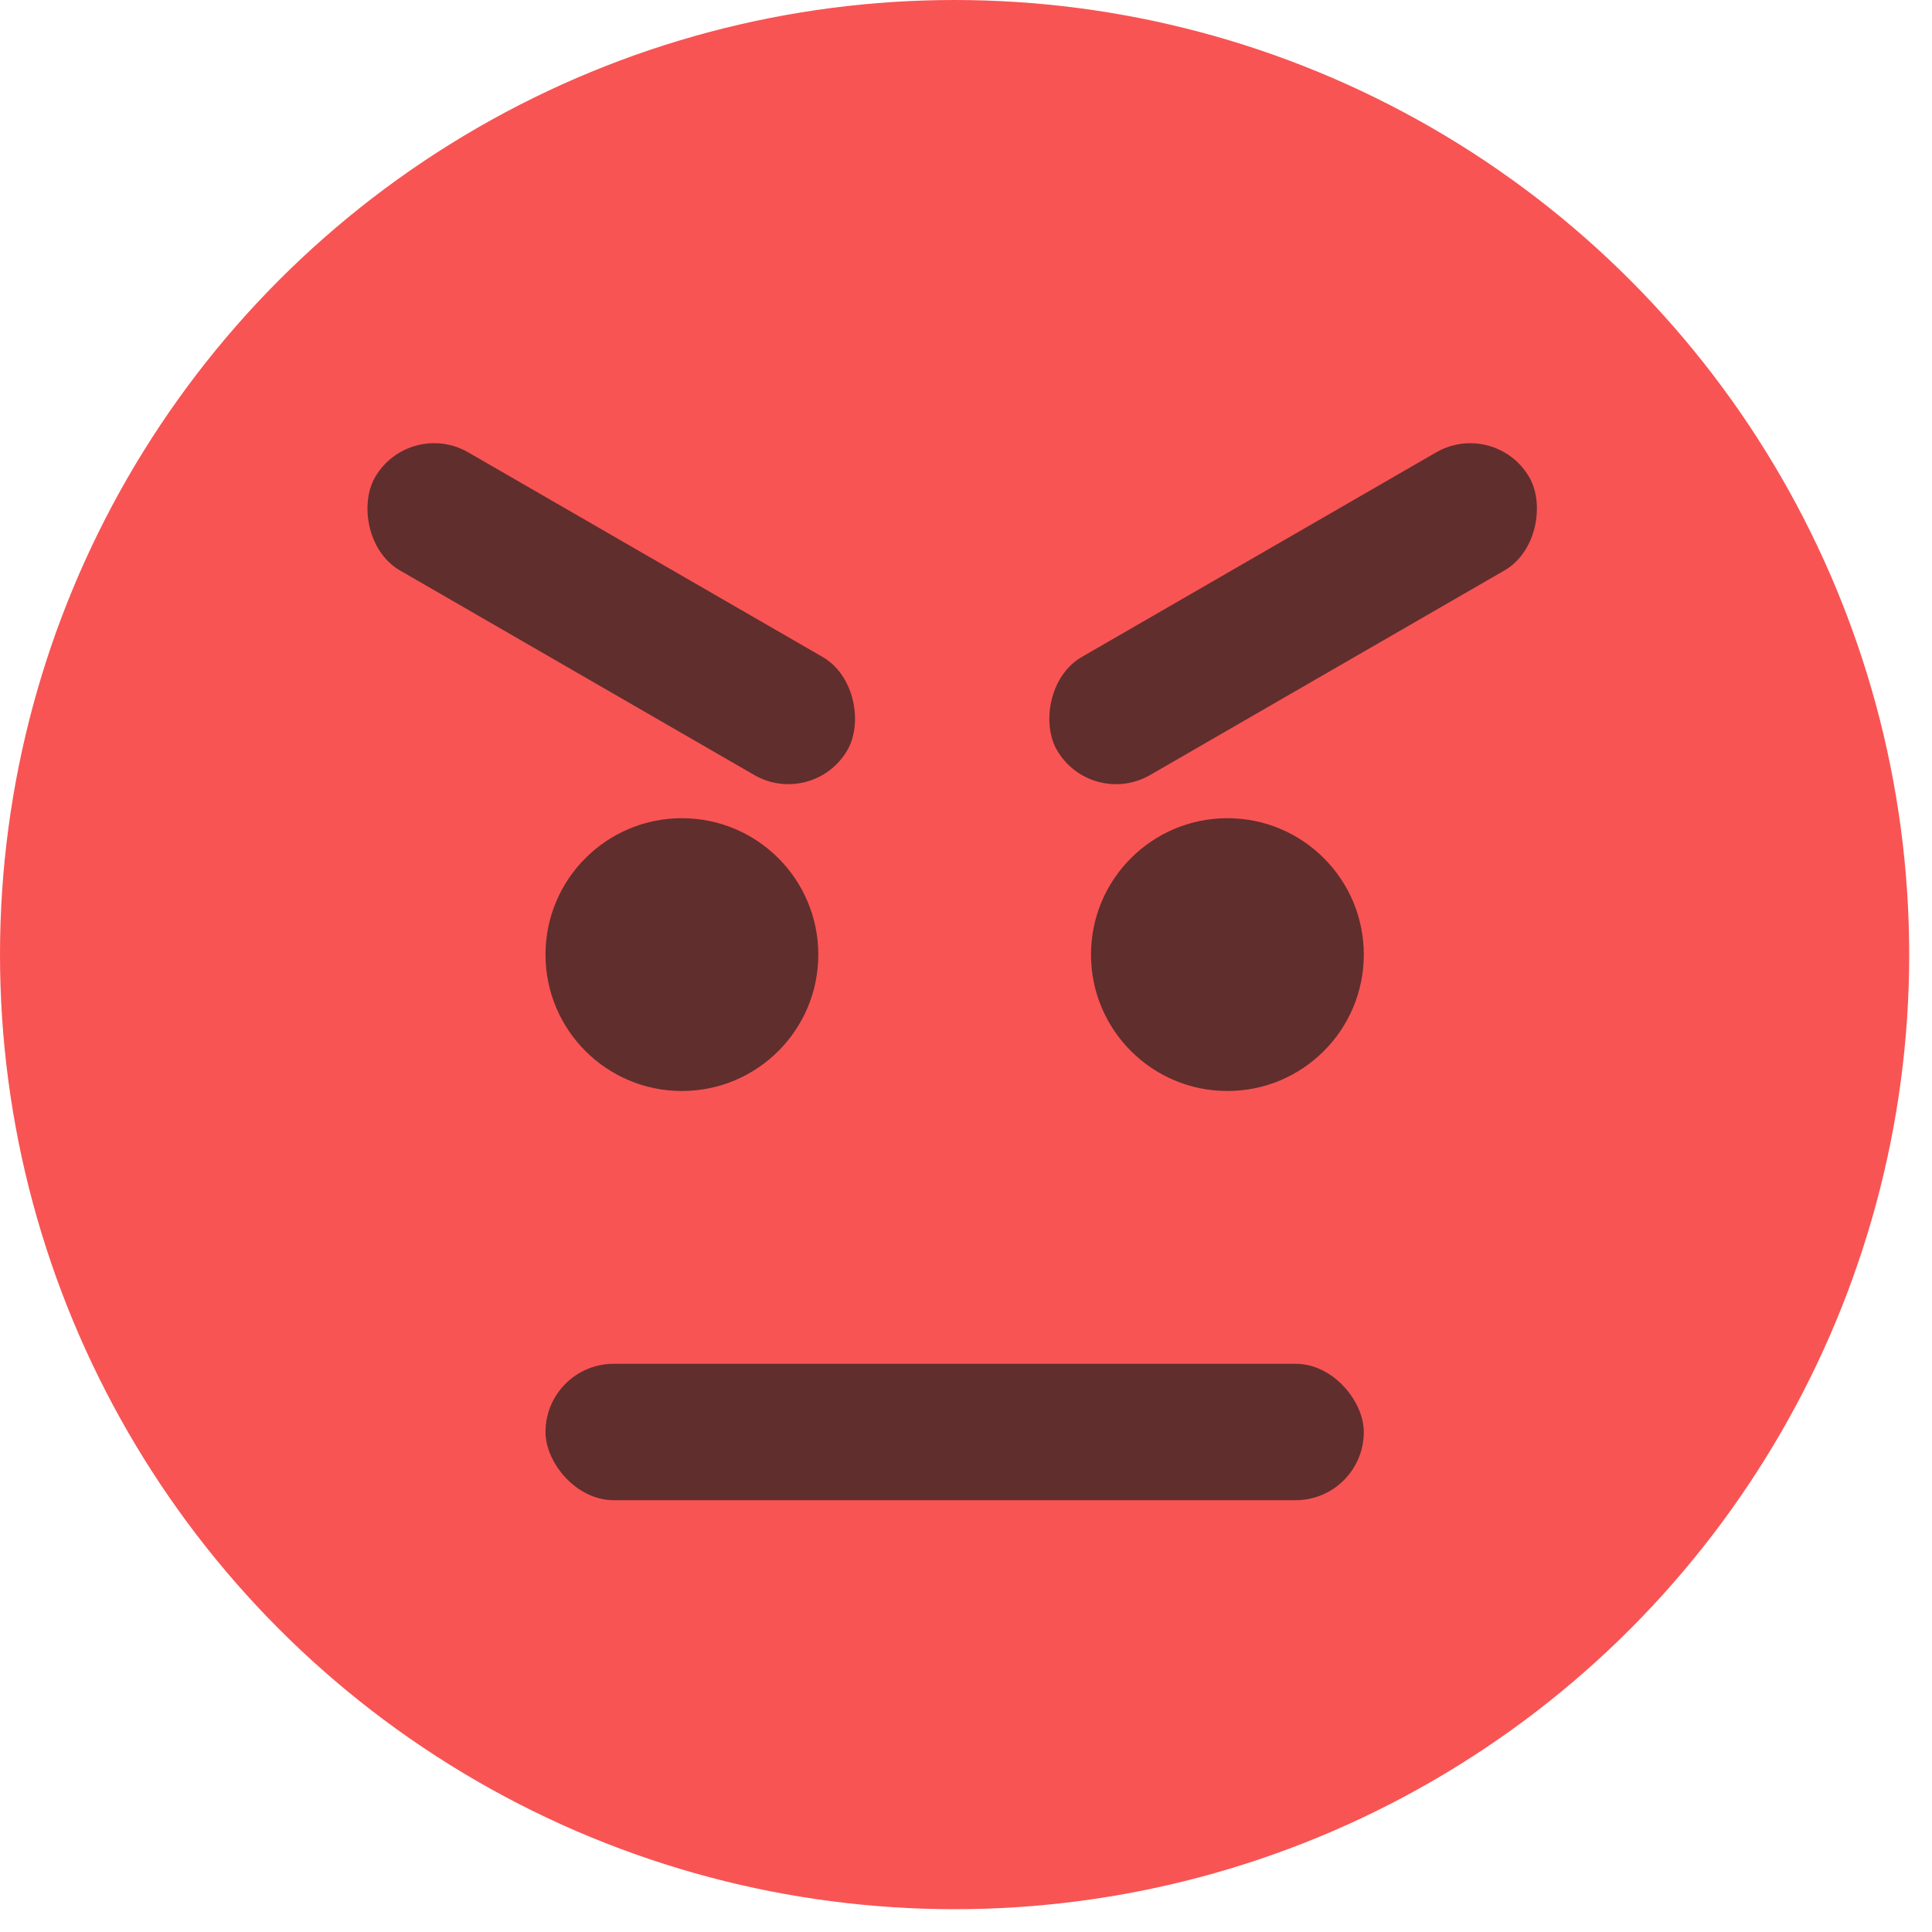 <svg xmlns="http://www.w3.org/2000/svg" width="20" height="20" viewBox="0 0 20 20">
  <g fill="none" fill-rule="evenodd" transform="translate(-227 -90)">
    <rect width="24" height="24" x="225" y="88"/>
    <g transform="translate(227 90)">
      <circle cx="9.882" cy="9.882" r="9.882" fill="#F85454"/>
      <circle cx="7.059" cy="9.882" r="1.412" fill="#602E2D"/>
      <rect width="8.471" height="1.412" x="5.647" y="14.118" fill="#602E2D" rx=".706"/>
      <rect width="5.647" height="1.412" x="3.504" y="5.647" fill="#602E2D" rx=".706" transform="rotate(30 6.328 6.353)"/>
      <rect width="5.647" height="1.412" x="10.563" y="5.647" fill="#602E2D" rx=".706" transform="scale(-1 1) rotate(30 0 -43.606)"/>
      <circle cx="12.706" cy="9.882" r="1.412" fill="#602E2D"/>
    </g>
  </g>
</svg>
